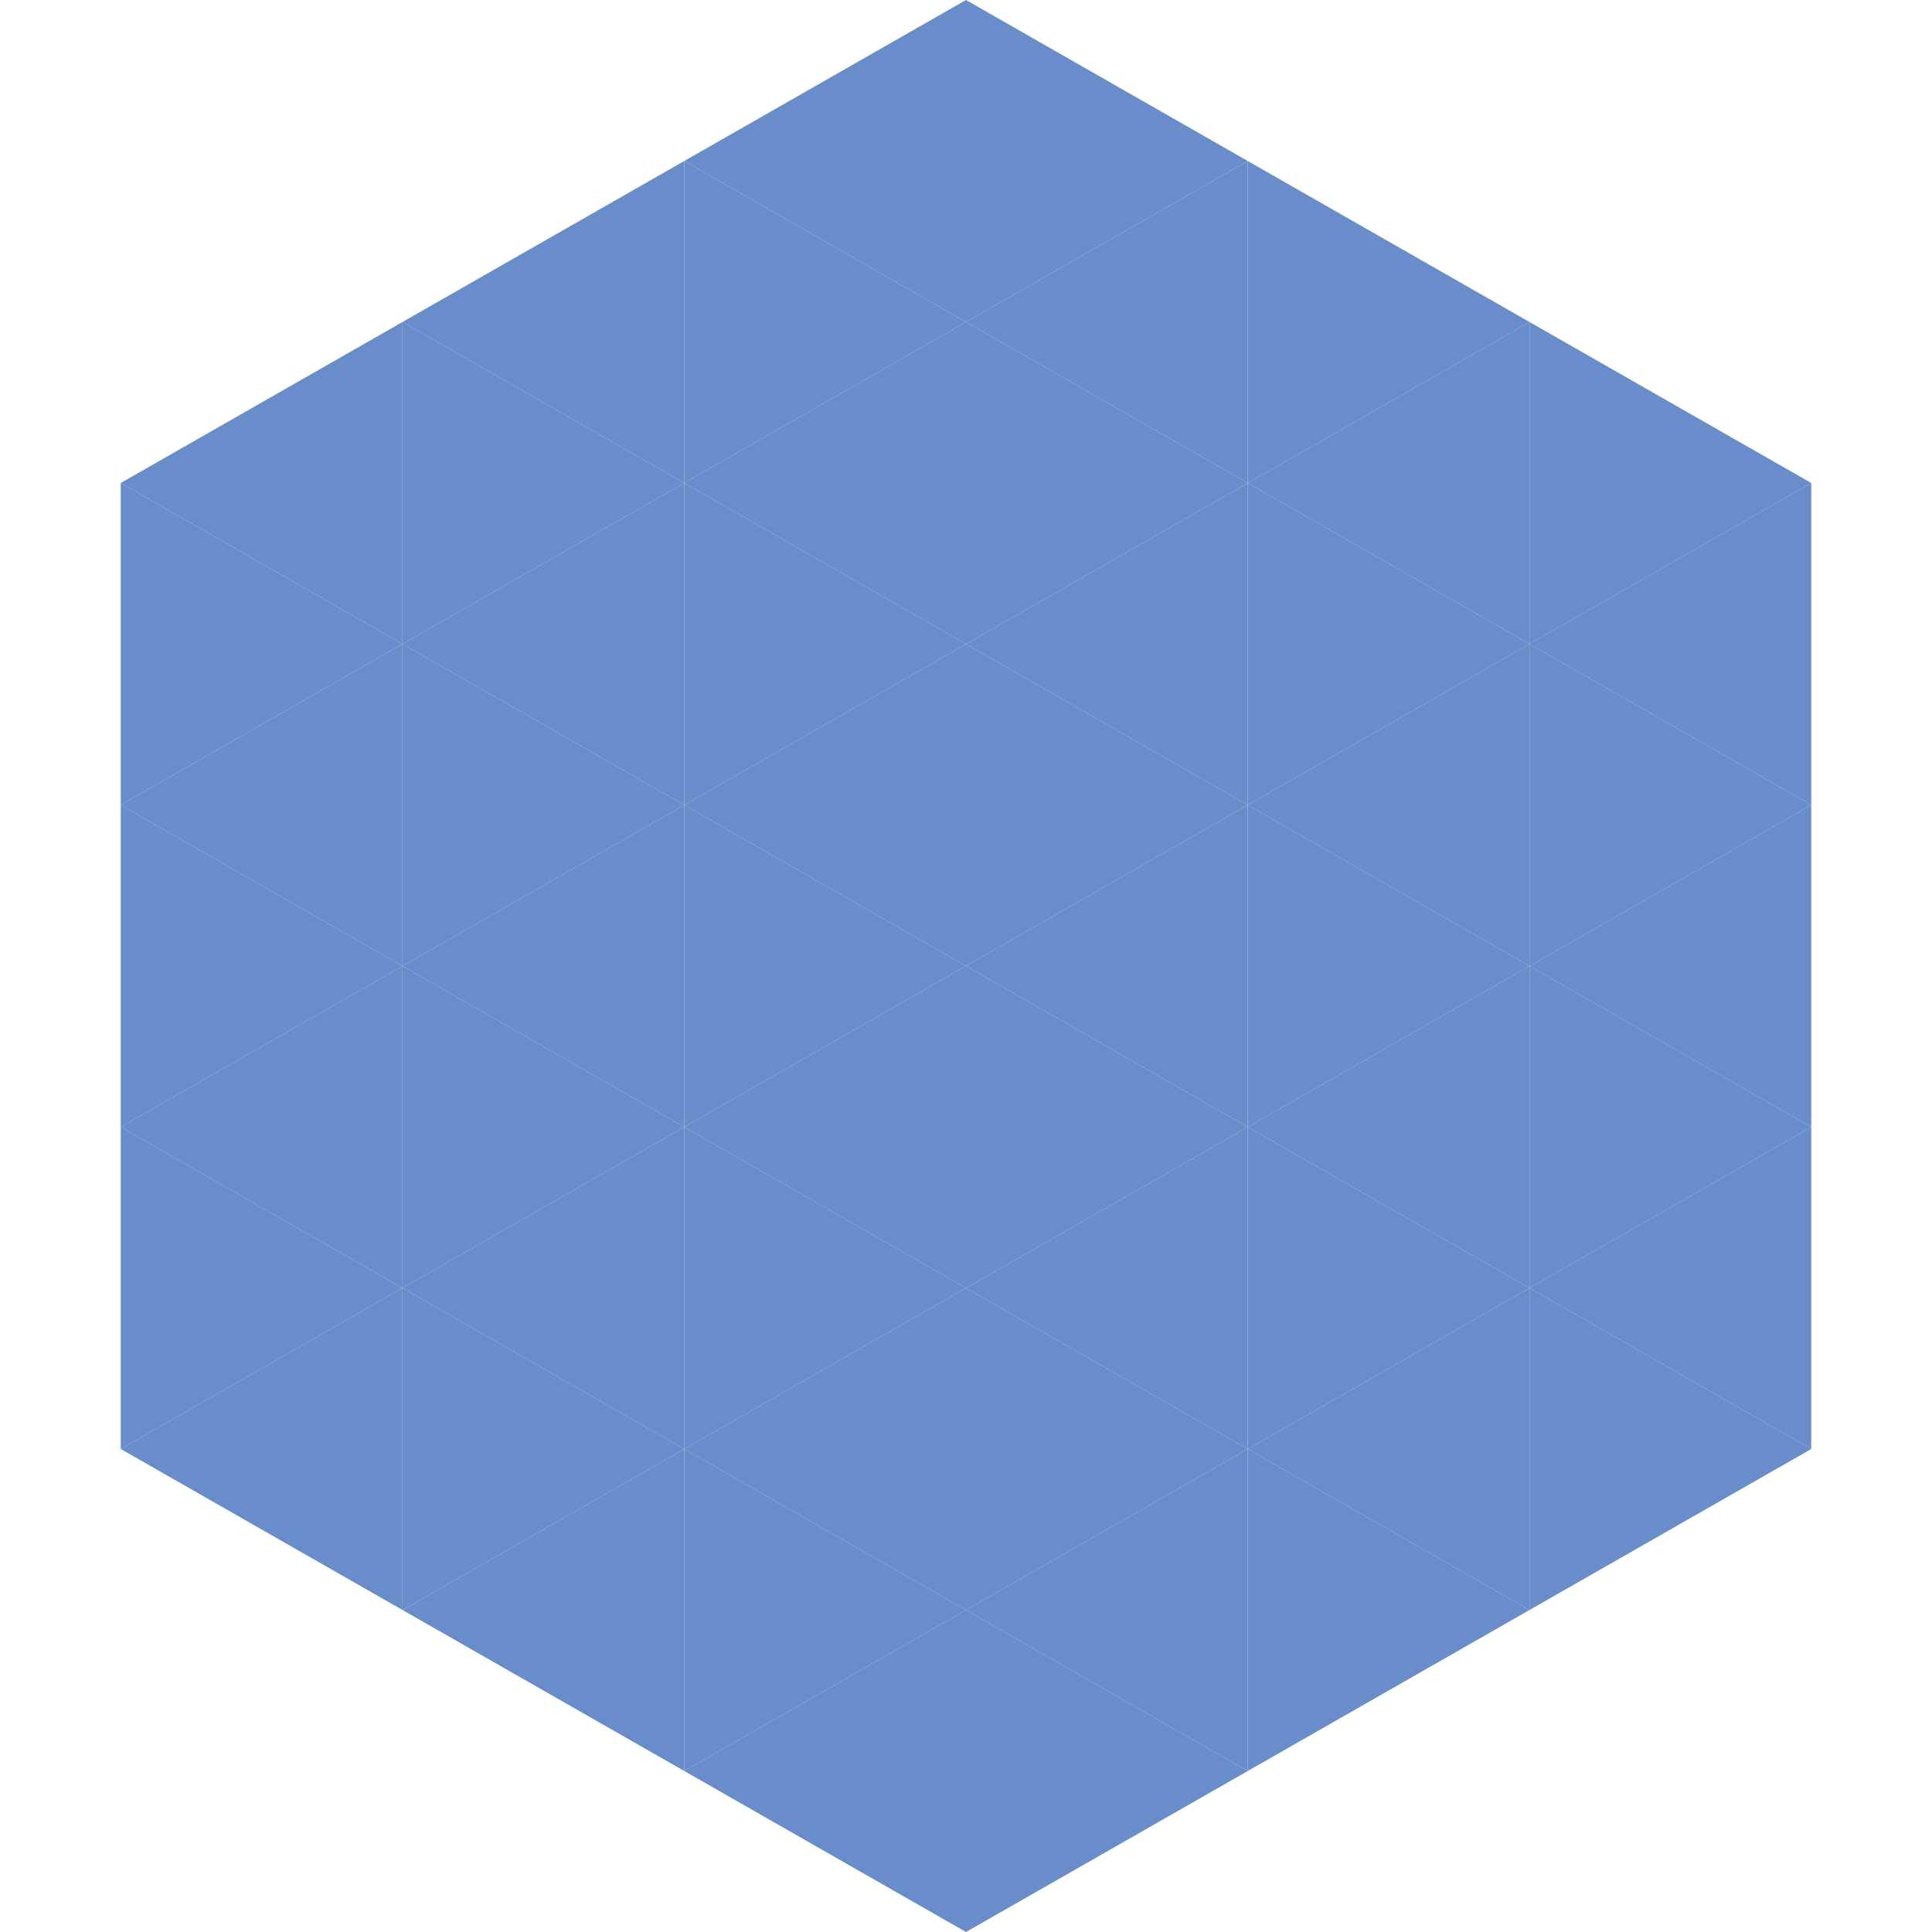 <?xml version="1.0"?>
<!-- Generated by SVGo -->
<svg width="240" height="240"
     xmlns="http://www.w3.org/2000/svg"
     xmlns:xlink="http://www.w3.org/1999/xlink">
<polygon points="50,40 15,60 50,80" style="fill:rgb(104,141,202)" />
<polygon points="190,40 225,60 190,80" style="fill:rgb(104,141,202)" />
<polygon points="15,60 50,80 15,100" style="fill:rgb(104,141,202)" />
<polygon points="225,60 190,80 225,100" style="fill:rgb(104,141,202)" />
<polygon points="50,80 15,100 50,120" style="fill:rgb(104,141,202)" />
<polygon points="190,80 225,100 190,120" style="fill:rgb(104,141,202)" />
<polygon points="15,100 50,120 15,140" style="fill:rgb(104,141,202)" />
<polygon points="225,100 190,120 225,140" style="fill:rgb(104,141,202)" />
<polygon points="50,120 15,140 50,160" style="fill:rgb(104,141,202)" />
<polygon points="190,120 225,140 190,160" style="fill:rgb(104,141,202)" />
<polygon points="15,140 50,160 15,180" style="fill:rgb(104,141,202)" />
<polygon points="225,140 190,160 225,180" style="fill:rgb(104,141,202)" />
<polygon points="50,160 15,180 50,200" style="fill:rgb(104,141,202)" />
<polygon points="190,160 225,180 190,200" style="fill:rgb(104,141,202)" />
<polygon points="15,180 50,200 15,220" style="fill:rgb(255,255,255); fill-opacity:0" />
<polygon points="225,180 190,200 225,220" style="fill:rgb(255,255,255); fill-opacity:0" />
<polygon points="50,0 85,20 50,40" style="fill:rgb(255,255,255); fill-opacity:0" />
<polygon points="190,0 155,20 190,40" style="fill:rgb(255,255,255); fill-opacity:0" />
<polygon points="85,20 50,40 85,60" style="fill:rgb(104,141,202)" />
<polygon points="155,20 190,40 155,60" style="fill:rgb(104,141,202)" />
<polygon points="50,40 85,60 50,80" style="fill:rgb(104,141,202)" />
<polygon points="190,40 155,60 190,80" style="fill:rgb(104,141,202)" />
<polygon points="85,60 50,80 85,100" style="fill:rgb(104,141,202)" />
<polygon points="155,60 190,80 155,100" style="fill:rgb(104,141,202)" />
<polygon points="50,80 85,100 50,120" style="fill:rgb(104,141,202)" />
<polygon points="190,80 155,100 190,120" style="fill:rgb(104,141,202)" />
<polygon points="85,100 50,120 85,140" style="fill:rgb(104,141,202)" />
<polygon points="155,100 190,120 155,140" style="fill:rgb(104,141,202)" />
<polygon points="50,120 85,140 50,160" style="fill:rgb(104,141,202)" />
<polygon points="190,120 155,140 190,160" style="fill:rgb(104,141,202)" />
<polygon points="85,140 50,160 85,180" style="fill:rgb(104,141,202)" />
<polygon points="155,140 190,160 155,180" style="fill:rgb(104,141,202)" />
<polygon points="50,160 85,180 50,200" style="fill:rgb(104,141,202)" />
<polygon points="190,160 155,180 190,200" style="fill:rgb(104,141,202)" />
<polygon points="85,180 50,200 85,220" style="fill:rgb(104,141,202)" />
<polygon points="155,180 190,200 155,220" style="fill:rgb(104,141,202)" />
<polygon points="120,0 85,20 120,40" style="fill:rgb(104,141,202)" />
<polygon points="120,0 155,20 120,40" style="fill:rgb(104,141,202)" />
<polygon points="85,20 120,40 85,60" style="fill:rgb(104,141,202)" />
<polygon points="155,20 120,40 155,60" style="fill:rgb(104,141,202)" />
<polygon points="120,40 85,60 120,80" style="fill:rgb(104,141,202)" />
<polygon points="120,40 155,60 120,80" style="fill:rgb(104,141,202)" />
<polygon points="85,60 120,80 85,100" style="fill:rgb(104,141,202)" />
<polygon points="155,60 120,80 155,100" style="fill:rgb(104,141,202)" />
<polygon points="120,80 85,100 120,120" style="fill:rgb(104,141,202)" />
<polygon points="120,80 155,100 120,120" style="fill:rgb(104,141,202)" />
<polygon points="85,100 120,120 85,140" style="fill:rgb(104,141,202)" />
<polygon points="155,100 120,120 155,140" style="fill:rgb(104,141,202)" />
<polygon points="120,120 85,140 120,160" style="fill:rgb(104,141,202)" />
<polygon points="120,120 155,140 120,160" style="fill:rgb(104,141,202)" />
<polygon points="85,140 120,160 85,180" style="fill:rgb(104,141,202)" />
<polygon points="155,140 120,160 155,180" style="fill:rgb(104,141,202)" />
<polygon points="120,160 85,180 120,200" style="fill:rgb(104,141,202)" />
<polygon points="120,160 155,180 120,200" style="fill:rgb(104,141,202)" />
<polygon points="85,180 120,200 85,220" style="fill:rgb(104,141,202)" />
<polygon points="155,180 120,200 155,220" style="fill:rgb(104,141,202)" />
<polygon points="120,200 85,220 120,240" style="fill:rgb(104,141,202)" />
<polygon points="120,200 155,220 120,240" style="fill:rgb(104,141,202)" />
<polygon points="85,220 120,240 85,260" style="fill:rgb(255,255,255); fill-opacity:0" />
<polygon points="155,220 120,240 155,260" style="fill:rgb(255,255,255); fill-opacity:0" />
</svg>
